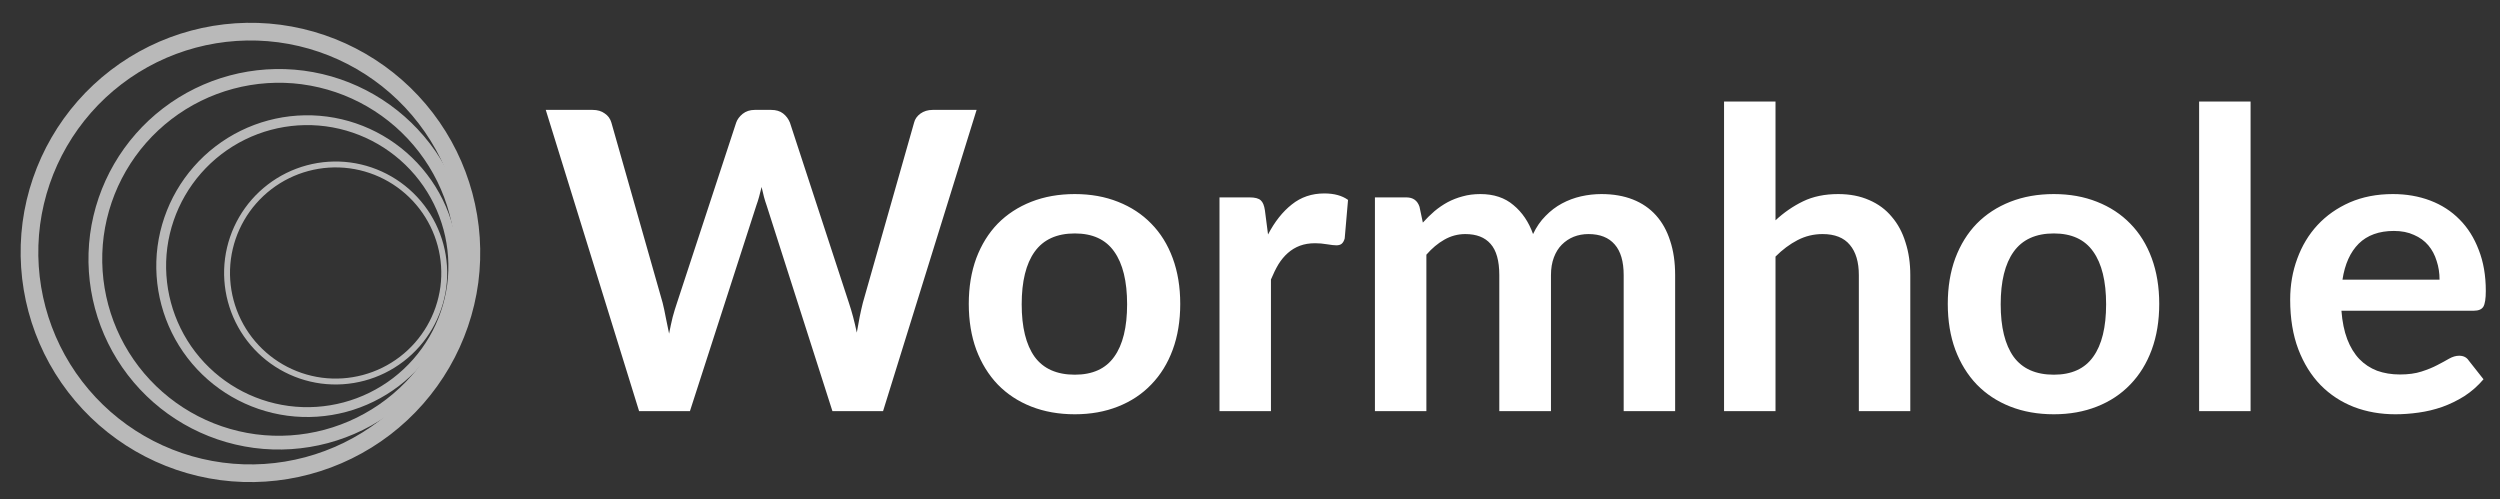 <svg width="1812" height="362" viewBox="0 0 1812 362" fill="none" xmlns="http://www.w3.org/2000/svg">
<rect x="0" y="0" width="1812" height="362" fill="#333333" stroke="none"/>
<mask id="mask0_5471_8080" style="mask-type:luminance" maskUnits="userSpaceOnUse" x="0" y="7" width="355" height="355">
<path d="M355 7H0V362H355V7Z" fill="white"/>
</mask>
<g mask="url(#mask0_5471_8080)">
<g opacity="0.66">
<mask id="mask1_5471_8080" style="mask-type:luminance" maskUnits="userSpaceOnUse" x="-7" y="7" width="392" height="355">
<path d="M384.047 7H-6.453V362H384.047V7Z" fill="white"/>
</mask>
<g mask="url(#mask1_5471_8080)">
<mask id="mask2_5471_8080" style="mask-type:luminance" maskUnits="userSpaceOnUse" x="-7" y="6" width="1937" height="356">
<path d="M-6.453 7H1929.91V362H-6.453V7ZM-5.882 6.955H-6.453V10.211H-5.882V6.955Z" fill="white"/>
</mask>
<g mask="url(#mask2_5471_8080)">
<path d="M159.67 347.988C115.907 342.164 76.241 319.215 49.373 284.181C22.509 249.147 10.637 204.887 16.365 161.111C22.227 117.35 45.209 77.701 80.266 50.862C115.321 24.027 159.594 12.189 203.369 17.949C247.134 23.78 286.8 46.731 313.664 81.765C340.531 116.803 352.4 161.066 346.672 204.845C340.81 248.603 317.828 288.249 282.772 315.084C247.713 341.919 203.441 353.754 159.67 347.988ZM201.686 30.654C161.281 25.333 120.415 36.255 88.054 61.028C55.693 85.802 34.479 122.4 29.069 162.793C23.758 203.203 34.708 244.073 59.514 276.412C84.315 308.757 120.948 329.93 161.353 335.28C201.76 340.63 242.638 329.72 275.006 304.944C307.373 280.175 328.579 243.562 333.967 203.163C339.256 162.753 328.3 121.896 303.498 89.554C278.7 57.212 242.084 36.032 201.686 30.654Z" fill="white"/>
<path d="M184.01 324.646C147.752 319.819 114.886 300.805 92.631 271.776C70.375 242.75 60.542 206.081 65.285 169.812C70.144 133.558 89.182 100.712 118.225 78.474C147.267 56.244 183.95 46.435 220.214 51.21C256.469 56.037 289.328 75.053 311.587 104.076C333.843 133.106 343.679 169.775 338.933 206.044C334.077 242.298 315.036 275.144 285.994 297.378C256.947 319.615 220.272 329.421 184.01 324.646ZM218.908 61.077C185.26 56.651 151.23 65.75 124.285 86.38C97.339 107.01 79.677 137.486 75.171 171.121C70.775 204.769 79.902 238.783 100.548 265.708C121.196 292.636 151.685 310.277 185.319 314.76C218.961 319.185 252.984 310.085 279.929 289.458C306.874 268.835 324.538 238.369 329.047 204.735C333.446 171.09 324.319 137.073 303.671 110.144C283.022 83.216 252.54 65.579 218.905 61.096L218.908 61.077Z" fill="white"/>
<path d="M208.336 301.316C179.586 297.49 153.531 282.408 135.88 259.393C118.233 236.374 110.434 207.303 114.196 178.544C118.048 149.797 133.145 123.747 156.174 106.118C179.207 88.489 208.288 80.711 237.044 84.496C265.798 88.319 291.857 103.395 309.504 126.413C327.154 149.432 334.952 178.513 331.183 207.274C327.331 236.021 312.235 262.061 289.203 279.693C266.174 297.323 237.091 305.104 208.336 301.316ZM236.11 91.547C209.224 88.004 182.029 95.273 160.497 111.756C138.96 128.242 124.846 152.595 121.245 179.474C117.734 206.361 125.027 233.546 141.529 255.062C158.03 276.578 182.394 290.667 209.273 294.242C236.156 297.785 263.346 290.522 284.879 274.042C306.411 257.562 320.528 233.212 324.135 206.338C327.653 179.448 320.363 152.26 303.859 130.738C287.358 109.219 262.992 95.123 236.11 91.547Z" fill="white"/>
<path d="M232.667 277.98C211.426 275.151 192.174 264.005 179.132 247C166.092 229.996 160.333 208.509 163.11 187.264C165.953 166.018 177.105 146.77 194.121 133.742C211.141 120.708 232.633 114.959 253.882 117.757C275.13 120.586 294.385 131.73 307.423 148.744C320.465 165.752 326.221 187.238 323.436 208.492C320.592 229.728 309.436 248.975 292.421 262C275.405 275.025 253.916 280.777 232.667 277.98ZM253.321 121.989C233.195 119.341 212.84 124.791 196.72 137.13C180.602 149.473 170.037 167.701 167.346 187.825C164.714 207.95 170.175 228.3 182.522 244.405C194.876 260.514 213.11 271.061 233.228 273.744C253.355 276.389 273.705 270.952 289.822 258.612C305.939 246.276 316.504 228.047 319.2 207.931C321.84 187.8 316.386 167.451 304.032 151.339C291.682 135.23 273.446 124.67 253.321 121.989Z" fill="white"/>
</g>
</g>
</g>
</g>
<path d="M707.835 79.654L640.036 298H603.343L555.627 148.812C554.318 145.188 553.11 140.759 552.003 135.524C551.399 138.041 550.795 140.406 550.191 142.621C549.587 144.836 548.933 146.899 548.228 148.812L500.059 298H463.215L395.567 79.654H429.542C433.065 79.654 435.985 80.51 438.3 82.221C440.716 83.832 442.327 86.046 443.132 88.865L480.278 219.48C481.083 222.701 481.838 226.225 482.543 230.05C483.348 233.775 484.154 237.701 484.959 241.828C485.764 237.6 486.62 233.624 487.526 229.899C488.533 226.174 489.59 222.701 490.697 219.48L533.581 88.865C534.386 86.55 535.947 84.436 538.262 82.523C540.678 80.61 543.597 79.654 547.02 79.654H558.949C562.472 79.654 565.341 80.51 567.556 82.221C569.771 83.932 571.432 86.147 572.539 88.865L615.272 219.48C617.386 225.721 619.299 232.919 621.01 241.073C622.319 233.12 623.778 225.923 625.389 219.48L662.535 88.865C663.139 86.348 664.649 84.184 667.065 82.372C669.582 80.56 672.551 79.654 675.974 79.654H707.835ZM779.027 140.658C790.503 140.658 800.922 142.52 810.284 146.245C819.746 149.97 827.8 155.255 834.444 162.1C841.188 168.945 846.373 177.301 849.997 187.166C853.621 197.031 855.433 208.054 855.433 220.235C855.433 232.516 853.621 243.59 849.997 253.455C846.373 263.32 841.188 271.726 834.444 278.672C827.8 285.618 819.746 290.953 810.284 294.678C800.922 298.403 790.503 300.265 779.027 300.265C767.45 300.265 756.93 298.403 747.468 294.678C738.005 290.953 729.901 285.618 723.157 278.672C716.513 271.726 711.328 263.32 707.604 253.455C703.98 243.59 702.168 232.516 702.168 220.235C702.168 208.054 703.98 197.031 707.604 187.166C711.328 177.301 716.513 168.945 723.157 162.1C729.901 155.255 738.005 149.97 747.468 146.245C756.93 142.52 767.45 140.658 779.027 140.658ZM779.027 271.575C791.912 271.575 801.425 267.246 807.566 258.589C813.807 249.932 816.928 237.248 816.928 220.537C816.928 203.826 813.807 191.092 807.566 182.334C801.425 173.576 791.912 169.197 779.027 169.197C765.94 169.197 756.226 173.626 749.884 182.485C743.642 191.243 740.522 203.927 740.522 220.537C740.522 237.147 743.642 249.831 749.884 258.589C756.226 267.246 765.94 271.575 779.027 271.575ZM919.07 169.952C923.902 160.691 929.64 153.443 936.284 148.208C942.928 142.873 950.78 140.205 959.84 140.205C966.987 140.205 972.725 141.765 977.054 144.886L974.638 172.821C974.135 174.633 973.38 175.942 972.373 176.747C971.467 177.452 970.209 177.804 968.598 177.804C967.088 177.804 964.823 177.552 961.803 177.049C958.884 176.546 956.015 176.294 953.196 176.294C949.069 176.294 945.394 176.898 942.173 178.106C938.952 179.314 936.032 181.076 933.415 183.391C930.898 185.606 928.633 188.324 926.62 191.545C924.707 194.766 922.895 198.441 921.184 202.568V298H883.887V143.074H905.782C909.607 143.074 912.275 143.779 913.785 145.188C915.295 146.497 916.302 148.913 916.805 152.436L919.07 169.952ZM996.547 298V143.074H1019.35C1024.18 143.074 1027.35 145.339 1028.86 149.869L1031.28 161.345C1034 158.325 1036.81 155.557 1039.73 153.04C1042.75 150.523 1045.92 148.359 1049.25 146.547C1052.67 144.735 1056.29 143.326 1060.12 142.319C1064.04 141.212 1068.32 140.658 1072.95 140.658C1082.72 140.658 1090.72 143.326 1096.96 148.661C1103.3 153.896 1108.04 160.892 1111.16 169.65C1113.57 164.516 1116.59 160.137 1120.22 156.513C1123.84 152.788 1127.82 149.768 1132.15 147.453C1136.47 145.138 1141.05 143.426 1145.89 142.319C1150.82 141.212 1155.75 140.658 1160.68 140.658C1169.24 140.658 1176.84 141.967 1183.49 144.584C1190.13 147.201 1195.72 151.027 1200.25 156.06C1204.78 161.093 1208.2 167.234 1210.51 174.482C1212.93 181.73 1214.14 190.035 1214.14 199.397V298H1176.84V199.397C1176.84 189.532 1174.68 182.133 1170.35 177.2C1166.02 172.167 1159.68 169.65 1151.32 169.65C1147.5 169.65 1143.92 170.304 1140.6 171.613C1137.38 172.922 1134.51 174.834 1131.99 177.351C1129.58 179.767 1127.67 182.837 1126.26 186.562C1124.85 190.287 1124.14 194.565 1124.14 199.397V298H1086.69V199.397C1086.69 189.028 1084.58 181.478 1080.35 176.747C1076.22 172.016 1070.13 169.65 1062.08 169.65C1056.65 169.65 1051.56 171.009 1046.83 173.727C1042.2 176.344 1037.87 179.968 1033.84 184.599V298H996.547ZM1286.89 159.684C1292.93 154.047 1299.57 149.466 1306.82 145.943C1314.07 142.42 1322.57 140.658 1332.34 140.658C1340.79 140.658 1348.29 142.118 1354.84 145.037C1361.38 147.856 1366.82 151.882 1371.14 157.117C1375.57 162.251 1378.9 168.442 1381.11 175.69C1383.43 182.837 1384.58 190.74 1384.58 199.397V298H1347.29V199.397C1347.29 189.934 1345.12 182.636 1340.79 177.502C1336.47 172.267 1329.87 169.65 1321.01 169.65C1314.57 169.65 1308.53 171.11 1302.89 174.029C1297.26 176.948 1291.92 180.925 1286.89 185.958V298H1249.59V73.614H1286.89V159.684ZM1488.61 140.658C1500.08 140.658 1510.5 142.52 1519.87 146.245C1529.33 149.97 1537.38 155.255 1544.03 162.1C1550.77 168.945 1555.95 177.301 1559.58 187.166C1563.2 197.031 1565.01 208.054 1565.01 220.235C1565.01 232.516 1563.2 243.59 1559.58 253.455C1555.95 263.32 1550.77 271.726 1544.03 278.672C1537.38 285.618 1529.33 290.953 1519.87 294.678C1510.5 298.403 1500.08 300.265 1488.61 300.265C1477.03 300.265 1466.51 298.403 1457.05 294.678C1447.59 290.953 1439.48 285.618 1432.74 278.672C1426.09 271.726 1420.91 263.32 1417.19 253.455C1413.56 243.59 1411.75 232.516 1411.75 220.235C1411.75 208.054 1413.56 197.031 1417.19 187.166C1420.91 177.301 1426.09 168.945 1432.74 162.1C1439.48 155.255 1447.59 149.97 1457.05 146.245C1466.51 142.52 1477.03 140.658 1488.61 140.658ZM1488.61 271.575C1501.49 271.575 1511.01 267.246 1517.15 258.589C1523.39 249.932 1526.51 237.248 1526.51 220.537C1526.51 203.826 1523.39 191.092 1517.15 182.334C1511.01 173.576 1501.49 169.197 1488.61 169.197C1475.52 169.197 1465.81 173.626 1459.47 182.485C1453.22 191.243 1450.1 203.927 1450.1 220.537C1450.1 237.147 1453.22 249.831 1459.47 258.589C1465.81 267.246 1475.52 271.575 1488.61 271.575ZM1631.22 73.614V298H1593.92V73.614H1631.22ZM1768.19 202.719C1768.19 197.887 1767.49 193.357 1766.08 189.129C1764.77 184.8 1762.75 181.025 1760.04 177.804C1757.32 174.583 1753.85 172.066 1749.62 170.254C1745.49 168.341 1740.66 167.385 1735.12 167.385C1724.35 167.385 1715.84 170.455 1709.6 176.596C1703.46 182.737 1699.54 191.444 1697.82 202.719H1768.19ZM1697.07 225.218C1697.67 233.171 1699.08 240.066 1701.3 245.905C1703.51 251.643 1706.43 256.425 1710.06 260.25C1713.68 263.975 1717.96 266.793 1722.89 268.706C1727.92 270.518 1733.46 271.424 1739.5 271.424C1745.54 271.424 1750.72 270.719 1755.05 269.31C1759.48 267.901 1763.31 266.34 1766.53 264.629C1769.85 262.918 1772.72 261.357 1775.14 259.948C1777.65 258.539 1780.07 257.834 1782.38 257.834C1785.5 257.834 1787.82 258.992 1789.33 261.307L1800.05 274.897C1795.92 279.729 1791.29 283.806 1786.16 287.128C1781.03 290.349 1775.64 292.967 1770 294.98C1764.47 296.893 1758.78 298.252 1752.94 299.057C1747.2 299.862 1741.61 300.265 1736.18 300.265C1725.41 300.265 1715.39 298.503 1706.13 294.98C1696.87 291.356 1688.81 286.071 1681.97 279.125C1675.12 272.078 1669.74 263.421 1665.81 253.153C1661.89 242.784 1659.92 230.805 1659.92 217.215C1659.92 206.645 1661.63 196.729 1665.06 187.468C1668.48 178.106 1673.36 170.002 1679.7 163.157C1686.15 156.211 1693.95 150.725 1703.11 146.698C1712.37 142.671 1722.79 140.658 1734.37 140.658C1744.13 140.658 1753.14 142.218 1761.4 145.339C1769.65 148.46 1776.75 153.04 1782.69 159.08C1788.63 165.019 1793.26 172.368 1796.58 181.126C1800 189.783 1801.71 199.699 1801.71 210.873C1801.71 216.51 1801.11 220.336 1799.9 222.349C1798.69 224.262 1796.38 225.218 1792.95 225.218H1697.07Z" fill="white"/>
</svg>
